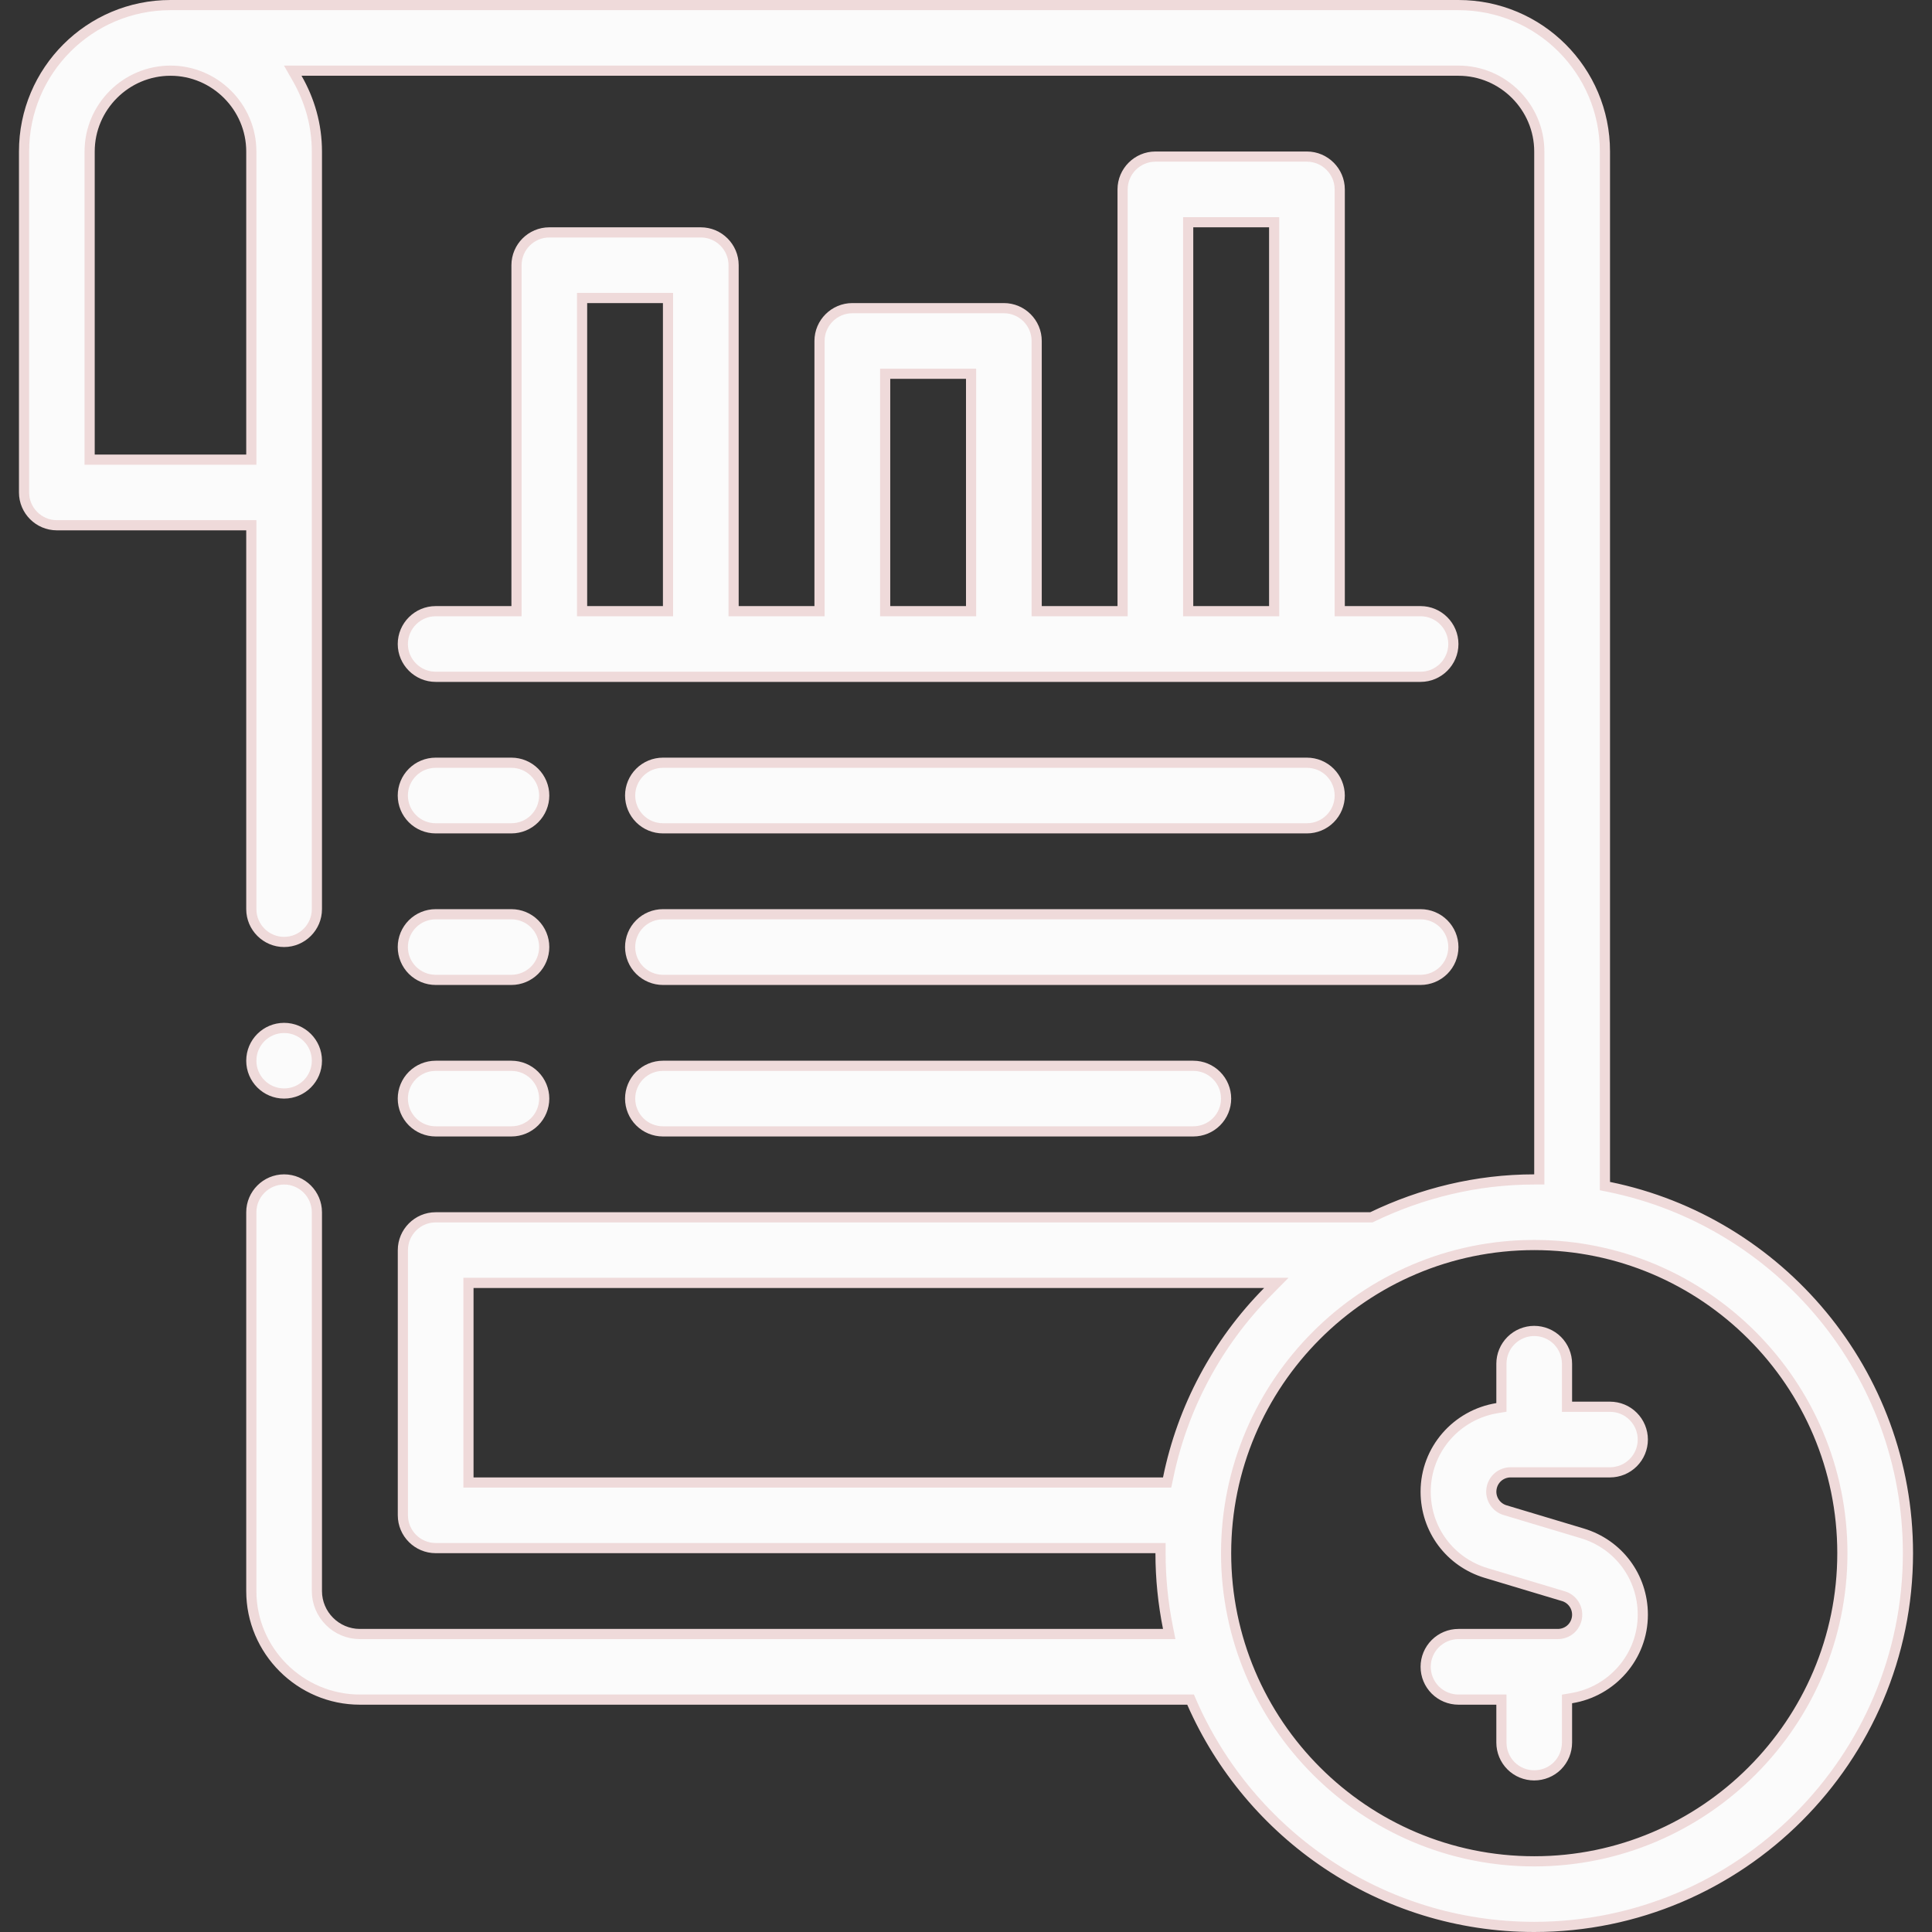 <svg width="38" height="38" viewBox="0 0 38 38" fill="none" xmlns="http://www.w3.org/2000/svg">
<rect x="0" y="0" width="38" height="38" fill="#333333" stroke="none"/>
<path d="M29.711 28.959L29.711 28.959C29.62 28.959 29.532 28.992 29.463 29.051C29.394 29.111 29.349 29.194 29.336 29.284C29.322 29.374 29.342 29.466 29.391 29.543C29.44 29.62 29.515 29.677 29.602 29.703L29.602 29.703L31.121 30.159L31.121 30.159C31.834 30.373 32.312 31.015 32.312 31.759C32.312 32.589 31.701 33.274 30.905 33.402L30.821 33.416V33.501V34.274C30.821 34.446 30.753 34.61 30.633 34.731C30.512 34.852 30.347 34.919 30.176 34.919C30.005 34.919 29.841 34.852 29.72 34.731C29.599 34.61 29.531 34.446 29.531 34.274V33.529V33.429H29.431H28.686C28.515 33.429 28.351 33.361 28.23 33.24C28.109 33.119 28.041 32.955 28.041 32.784C28.041 32.613 28.109 32.449 28.23 32.328C28.351 32.207 28.515 32.139 28.686 32.139H30.641H30.641C30.733 32.139 30.821 32.106 30.89 32.047C30.959 31.987 31.004 31.904 31.017 31.814C31.03 31.724 31.011 31.632 30.962 31.555C30.913 31.478 30.838 31.421 30.751 31.395L30.75 31.395L29.231 30.939L29.231 30.939C28.519 30.725 28.041 30.083 28.041 29.339C28.041 28.509 28.652 27.824 29.447 27.696L29.531 27.682V27.597V26.823C29.531 26.652 29.599 26.488 29.72 26.367C29.841 26.246 30.005 26.178 30.176 26.178C30.347 26.178 30.512 26.246 30.633 26.367C30.753 26.488 30.821 26.652 30.821 26.823V27.569V27.669H30.921H31.666C31.838 27.669 32.002 27.736 32.123 27.858C32.244 27.979 32.312 28.143 32.312 28.314C32.312 28.485 32.244 28.649 32.123 28.77C32.002 28.891 31.838 28.959 31.666 28.959L29.711 28.959Z" fill="#FBFBFB" stroke="#EFDADA" stroke-width="0.2"/>
<path d="M31.567 23.247V23.329L31.647 23.345C34.999 24.029 37.527 26.999 37.527 30.549C37.527 34.599 34.227 37.9 30.177 37.9C27.17 37.9 24.582 36.085 23.443 33.489L23.417 33.429H23.351H7.078C5.904 33.429 4.943 32.468 4.943 31.294V23.843C4.943 23.489 5.234 23.198 5.588 23.198C5.943 23.198 6.233 23.489 6.233 23.843V31.294C6.233 31.759 6.613 32.139 7.078 32.139H22.875H22.997L22.973 32.02C22.877 31.541 22.826 31.049 22.826 30.549V30.449H22.726H8.569C8.214 30.449 7.924 30.159 7.924 29.804V24.588C7.924 24.234 8.214 23.943 8.569 23.943H26.95H26.973L26.994 23.933C27.957 23.47 29.038 23.198 30.177 23.198H30.276V23.098V2.98C30.276 2.106 29.561 1.39 28.686 1.39H5.931H5.758L5.844 1.54C6.089 1.966 6.233 2.455 6.233 2.98V17.882C6.233 18.237 5.943 18.527 5.588 18.527C5.234 18.527 4.943 18.237 4.943 17.882V10.431V10.331H4.843H1.118C0.763 10.331 0.473 10.041 0.473 9.686V2.98C0.473 1.389 1.762 0.1 3.353 0.1H28.686C30.278 0.1 31.567 1.389 31.567 2.98V23.247ZM4.843 9.041H4.943V8.941V2.98C4.943 2.106 4.228 1.39 3.353 1.39C2.478 1.39 1.763 2.106 1.763 2.98V8.941V9.041H1.863H4.843ZM22.875 29.159H22.956L22.973 29.079C23.255 27.689 23.937 26.412 24.935 25.404L25.104 25.233H24.864H9.314H9.214V25.333V29.059V29.159H9.314H22.875ZM24.116 30.549C24.116 33.89 26.835 36.61 30.177 36.61C33.518 36.61 36.237 33.89 36.237 30.549C36.237 27.208 33.518 24.488 30.177 24.488C26.835 24.488 24.116 27.208 24.116 30.549Z" fill="#FBFBFB" stroke="#EFDADA" stroke-width="0.2"/>
<path d="M10.059 12.021H10.159V11.921V5.216C10.159 4.861 10.449 4.571 10.804 4.571H13.784C14.139 4.571 14.429 4.861 14.429 5.216V11.921V12.021H14.529H16.02H16.119V11.921V6.706C16.119 6.351 16.41 6.061 16.765 6.061H19.745C20.1 6.061 20.39 6.351 20.39 6.706V11.921V12.021H20.49H21.98H22.08V11.921V3.725C22.08 3.371 22.371 3.08 22.725 3.08H25.706C26.06 3.08 26.351 3.371 26.351 3.725V11.921V12.021H26.451H27.941C28.296 12.021 28.586 12.312 28.586 12.667C28.586 13.021 28.296 13.312 27.941 13.312H8.569C8.214 13.312 7.923 13.021 7.923 12.667C7.923 12.312 8.214 12.021 8.569 12.021H10.059ZM13.039 12.021H13.139V11.921V5.961V5.861H13.039H11.549H11.449V5.961V11.921V12.021H11.549H13.039ZM23.471 4.371H23.37V4.471V11.921V12.021H23.471H24.961H25.061V11.921V4.471V4.371H24.961H23.471ZM17.51 7.351H17.41V7.451V11.921V12.021H17.51H19H19.1V11.921V7.451V7.351H19H17.51ZM10.059 16.292H8.569C8.397 16.292 8.233 16.224 8.112 16.103C7.991 15.982 7.923 15.818 7.923 15.647C7.923 15.476 7.991 15.312 8.112 15.191C8.233 15.07 8.397 15.002 8.569 15.002H10.059C10.23 15.002 10.394 15.07 10.515 15.191C10.636 15.312 10.704 15.476 10.704 15.647C10.704 15.818 10.636 15.982 10.515 16.103C10.394 16.224 10.23 16.292 10.059 16.292ZM10.059 19.273H8.569C8.397 19.273 8.233 19.204 8.112 19.084C7.991 18.963 7.923 18.799 7.923 18.627C7.923 18.456 7.991 18.292 8.112 18.171C8.233 18.05 8.397 17.982 8.569 17.982H10.059C10.23 17.982 10.394 18.05 10.515 18.171C10.636 18.292 10.704 18.456 10.704 18.627C10.704 18.799 10.636 18.963 10.515 19.084C10.394 19.204 10.23 19.273 10.059 19.273ZM10.059 22.253H8.569C8.397 22.253 8.233 22.185 8.112 22.064C7.991 21.943 7.923 21.779 7.923 21.608C7.923 21.437 7.991 21.273 8.112 21.152C8.233 21.031 8.397 20.963 8.569 20.963H10.059C10.23 20.963 10.394 21.031 10.515 21.152C10.636 21.273 10.704 21.437 10.704 21.608C10.704 21.779 10.636 21.943 10.515 22.064C10.394 22.185 10.23 22.253 10.059 22.253ZM25.706 16.292H13.039C12.868 16.292 12.704 16.224 12.583 16.103C12.462 15.982 12.394 15.818 12.394 15.647C12.394 15.476 12.462 15.312 12.583 15.191C12.704 15.07 12.868 15.002 13.039 15.002H25.706C25.877 15.002 26.041 15.07 26.162 15.191C26.283 15.312 26.351 15.476 26.351 15.647C26.351 15.818 26.283 15.982 26.162 16.103C26.041 16.224 25.877 16.292 25.706 16.292ZM28.397 18.171C28.518 18.292 28.586 18.456 28.586 18.627C28.586 18.799 28.518 18.963 28.397 19.084C28.276 19.204 28.112 19.273 27.941 19.273H13.039C12.868 19.273 12.704 19.204 12.583 19.084C12.462 18.963 12.394 18.799 12.394 18.627C12.394 18.456 12.462 18.292 12.583 18.171C12.704 18.05 12.868 17.982 13.039 17.982H27.941C28.112 17.982 28.276 18.05 28.397 18.171ZM12.583 21.152C12.704 21.031 12.868 20.963 13.039 20.963H23.471C23.642 20.963 23.806 21.031 23.927 21.152C24.048 21.273 24.116 21.437 24.116 21.608C24.116 21.779 24.048 21.943 23.927 22.064C23.806 22.185 23.642 22.253 23.471 22.253H13.039C12.868 22.253 12.704 22.185 12.583 22.064C12.462 21.943 12.394 21.779 12.394 21.608C12.394 21.437 12.462 21.273 12.583 21.152Z" fill="#FBFBFB" stroke="#EFDADA" stroke-width="0.2"/>
<path d="M6.233 20.863C6.233 21.219 5.944 21.508 5.588 21.508C5.232 21.508 4.943 21.219 4.943 20.863C4.943 20.506 5.232 20.218 5.588 20.218C5.944 20.218 6.233 20.506 6.233 20.863Z" fill="#FBFBFB" stroke="#EFDADA" stroke-width="0.2"/>
</svg>

